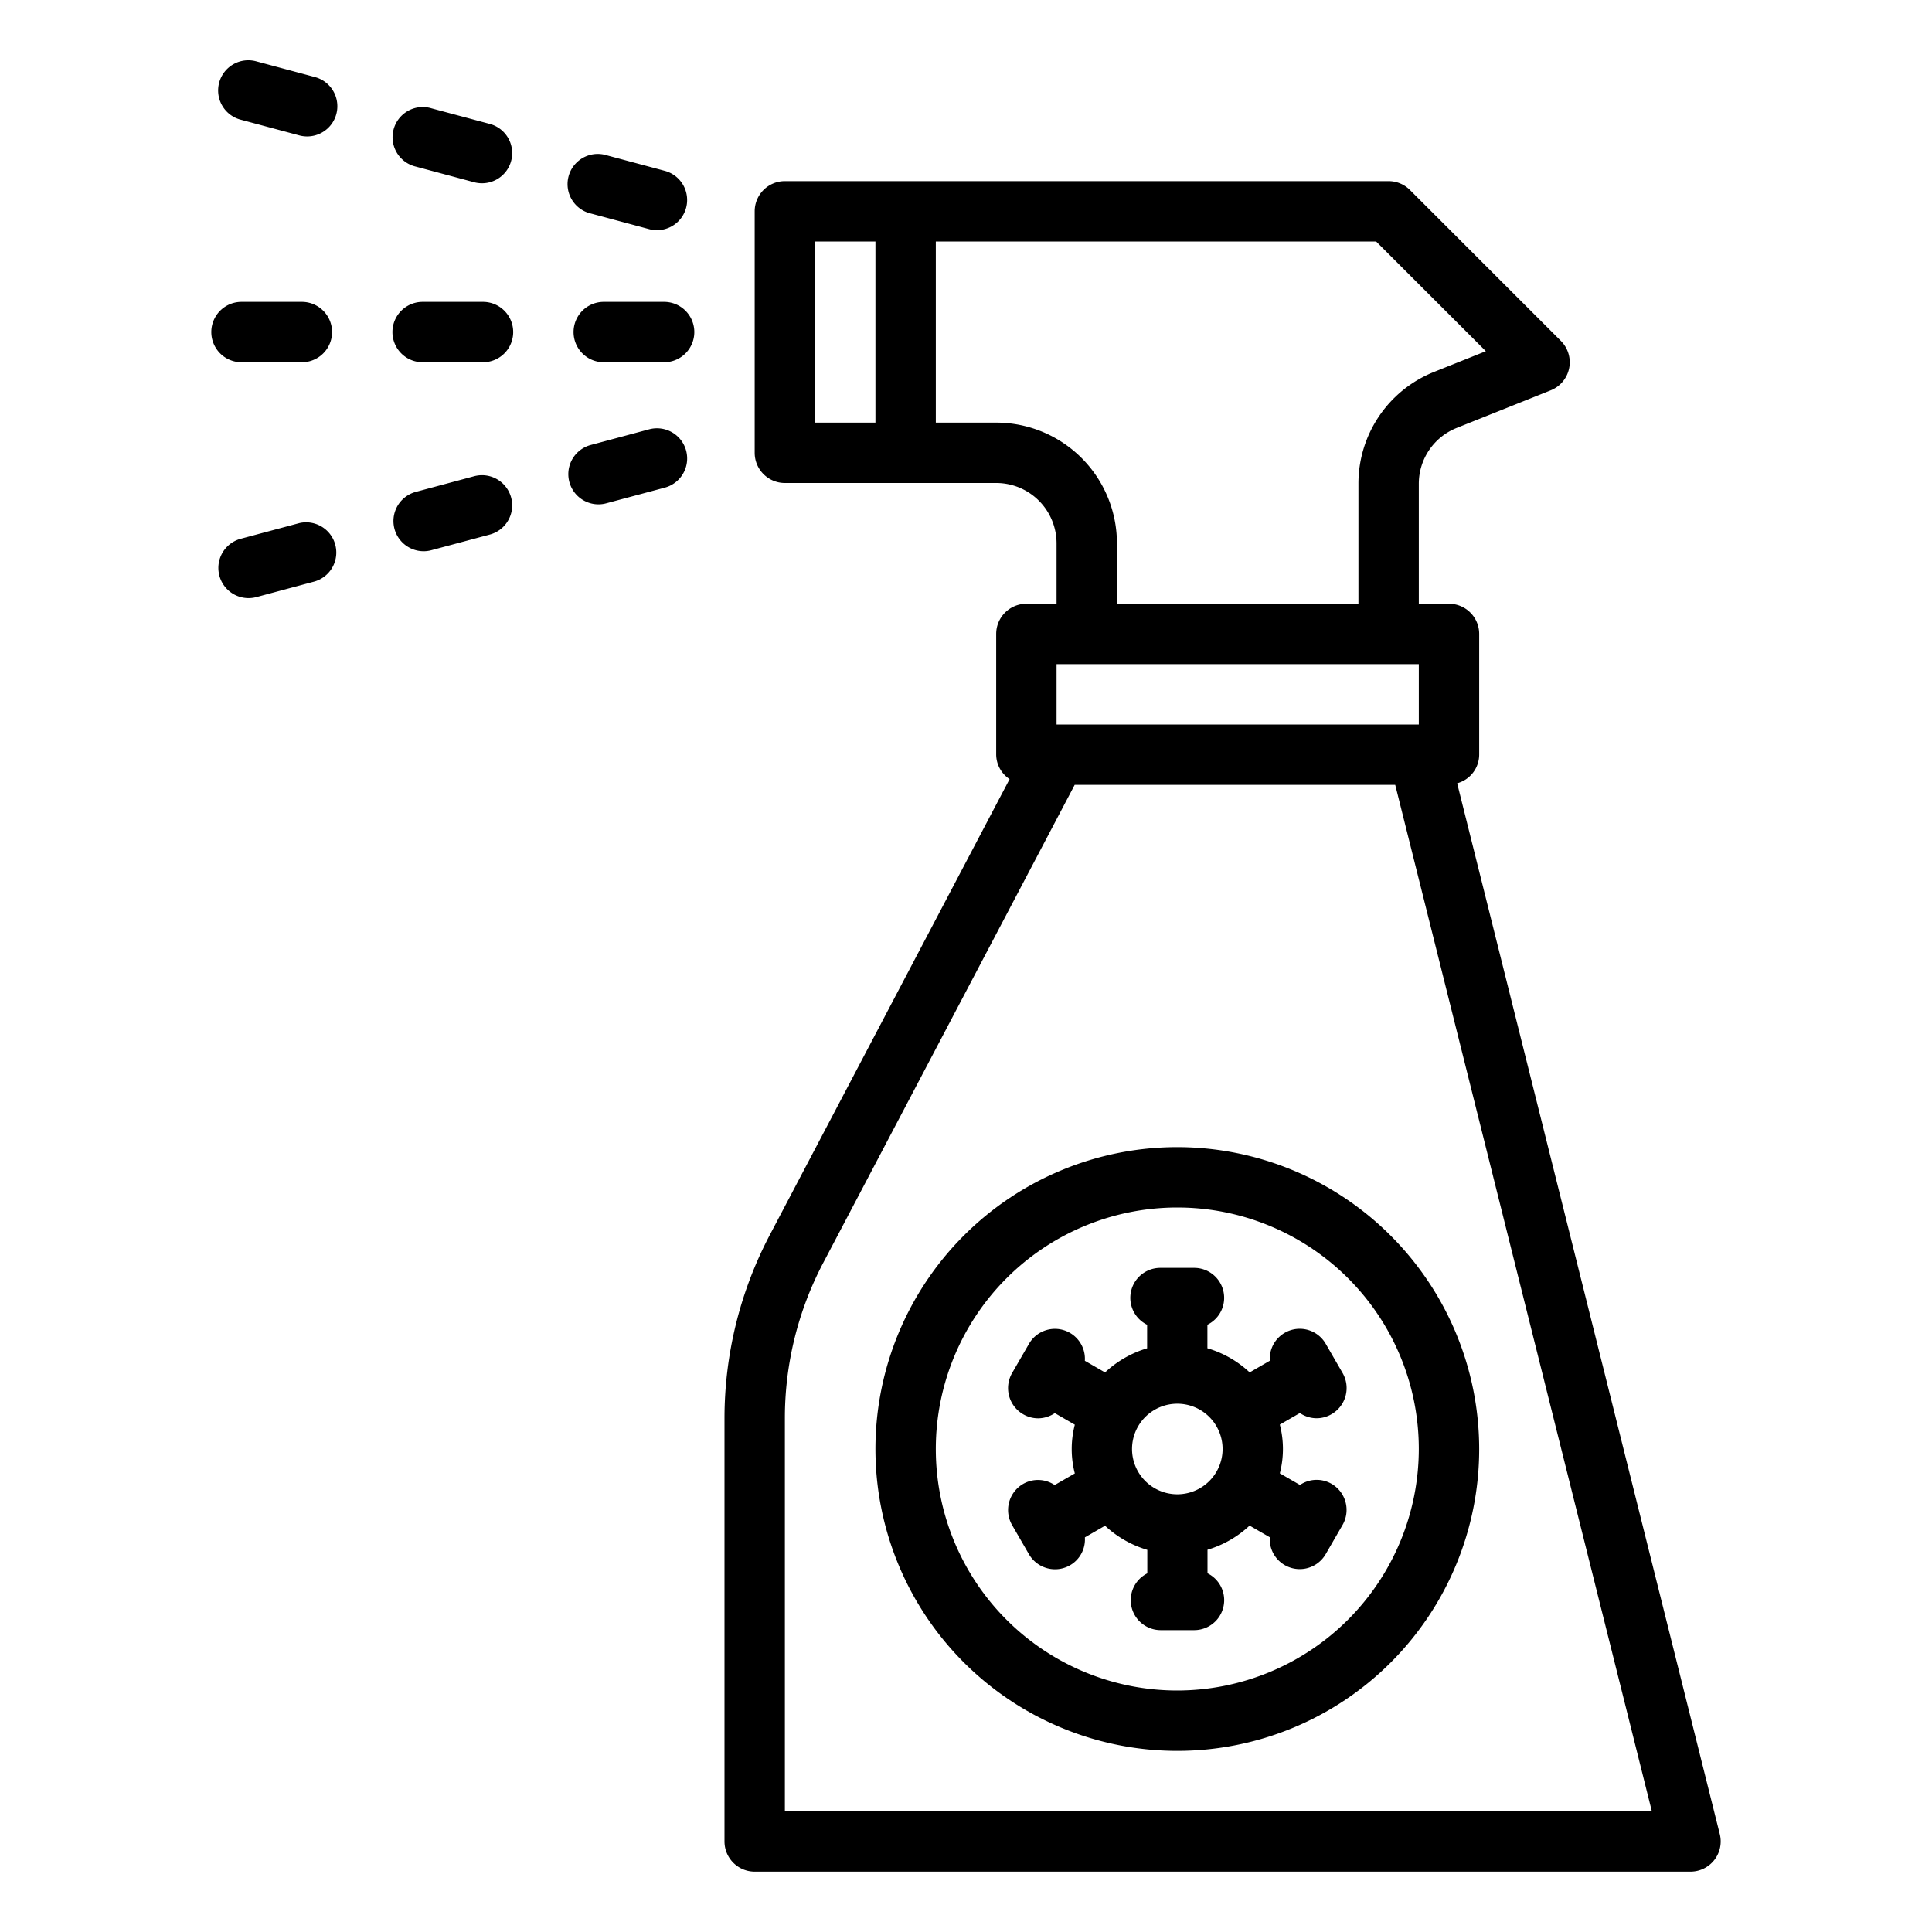 <?xml version="1.0" encoding="UTF-8"?> <svg xmlns="http://www.w3.org/2000/svg" viewBox="0 0 64 64" width="512" height="512"><g id="Outline"><path d="M56.97,60.758l-8.7-34.811A.987.987,0,0,0,49,25V21a1,1,0,0,0-1-1H47V16.032a1.99,1.99,0,0,1,1.257-1.857l3.115-1.246a1,1,0,0,0,.335-1.635l-5-5A1,1,0,0,0,46,6H26a1,1,0,0,0-1,1v8a1,1,0,0,0,1,1h7a2,2,0,0,1,2,2v2H34a1,1,0,0,0-1,1v4a.983.983,0,0,0,.444.809L25.5,40.911A13.05,13.05,0,0,0,24,46.966V61a1,1,0,0,0,1,1H56a1,1,0,0,0,.97-1.243ZM29,14H27V8h2Zm4,0H31V8H45.586l3.635,3.634-1.707.683A3.981,3.981,0,0,0,45,16.032V20H37V18A4,4,0,0,0,33,14Zm2,8H47v2H35ZM26,60V46.966a11.037,11.037,0,0,1,1.266-5.124L35.6,26H46.219l8.5,34Z"></path><path d="M22,10H20a1,1,0,0,0,0,2h2a1,1,0,0,0,0-2Z"></path><path d="M16,10H14a1,1,0,0,0,0,2h2a1,1,0,0,0,0-2Z"></path><path d="M8,12h2a1,1,0,0,0,0-2H8a1,1,0,1,0,0,2Z"></path><path d="M21.5,14.223l-1.932.518a1,1,0,0,0,.258,1.966.967.967,0,0,0,.259-.035l1.932-.517a1,1,0,1,0-.517-1.932Z"></path><path d="M15.707,15.776l-1.932.518a1,1,0,0,0,.259,1.966.967.967,0,0,0,.259-.035l1.932-.517a1,1,0,1,0-.518-1.932Z"></path><path d="M9.912,17.329l-1.933.517a1,1,0,0,0,.259,1.967,1.015,1.015,0,0,0,.259-.035l1.932-.518a1,1,0,0,0-.517-1.931Z"></path><path d="M10.43,2.552,8.5,2.035A1,1,0,1,0,7.98,3.966l1.932.518a1.015,1.015,0,0,0,.259.035,1,1,0,0,0,.259-1.967Z"></path><path d="M13.776,5.519l1.931.518a1.015,1.015,0,0,0,.26.034,1,1,0,0,0,.258-1.966l-1.932-.517a1,1,0,1,0-.517,1.931Z"></path><path d="M19.571,7.072,21.5,7.59a1.015,1.015,0,0,0,.259.035,1,1,0,0,0,.258-1.967l-1.931-.517a1,1,0,1,0-.518,1.931Z"></path><path d="M39,38A10,10,0,1,0,49,48,10.011,10.011,0,0,0,39,38Zm0,18a8,8,0,1,1,8-8A8.009,8.009,0,0,1,39,56Z"></path><path d="M43.609,46.982a.983.983,0,0,0,.5-.135,1,1,0,0,0,.366-1.365l-.556-.962a.993.993,0,0,0-1.854.556l-.668.387a3.472,3.472,0,0,0-1.4-.8v-.779A.993.993,0,0,0,39.556,42H38.444A.993.993,0,0,0,38,43.885v.779a3.489,3.489,0,0,0-1.394.8l-.669-.386a.993.993,0,0,0-1.854-.556l-.556.962a1,1,0,0,0,.366,1.365.983.983,0,0,0,.5.135,1,1,0,0,0,.549-.172l.663.383a3.213,3.213,0,0,0,0,1.614l-.668.385a.989.989,0,0,0-1.043-.038,1,1,0,0,0-.366,1.366l.556.962a1,1,0,0,0,.867.5.989.989,0,0,0,.987-1.057l.668-.386a3.5,3.5,0,0,0,1.4.8v.778A.993.993,0,0,0,38.444,54h1.112A.993.993,0,0,0,40,52.117v-.78a3.483,3.483,0,0,0,1.394-.8l.669.386a.994.994,0,0,0,1.854.557l.556-.962a1,1,0,0,0-.366-1.366.989.989,0,0,0-1.044.039l-.667-.385a3.213,3.213,0,0,0,0-1.614l.664-.383A1,1,0,0,0,43.609,46.982ZM39,49.5A1.5,1.5,0,1,1,40.5,48,1.5,1.5,0,0,1,39,49.5Z"></path></g></svg> 